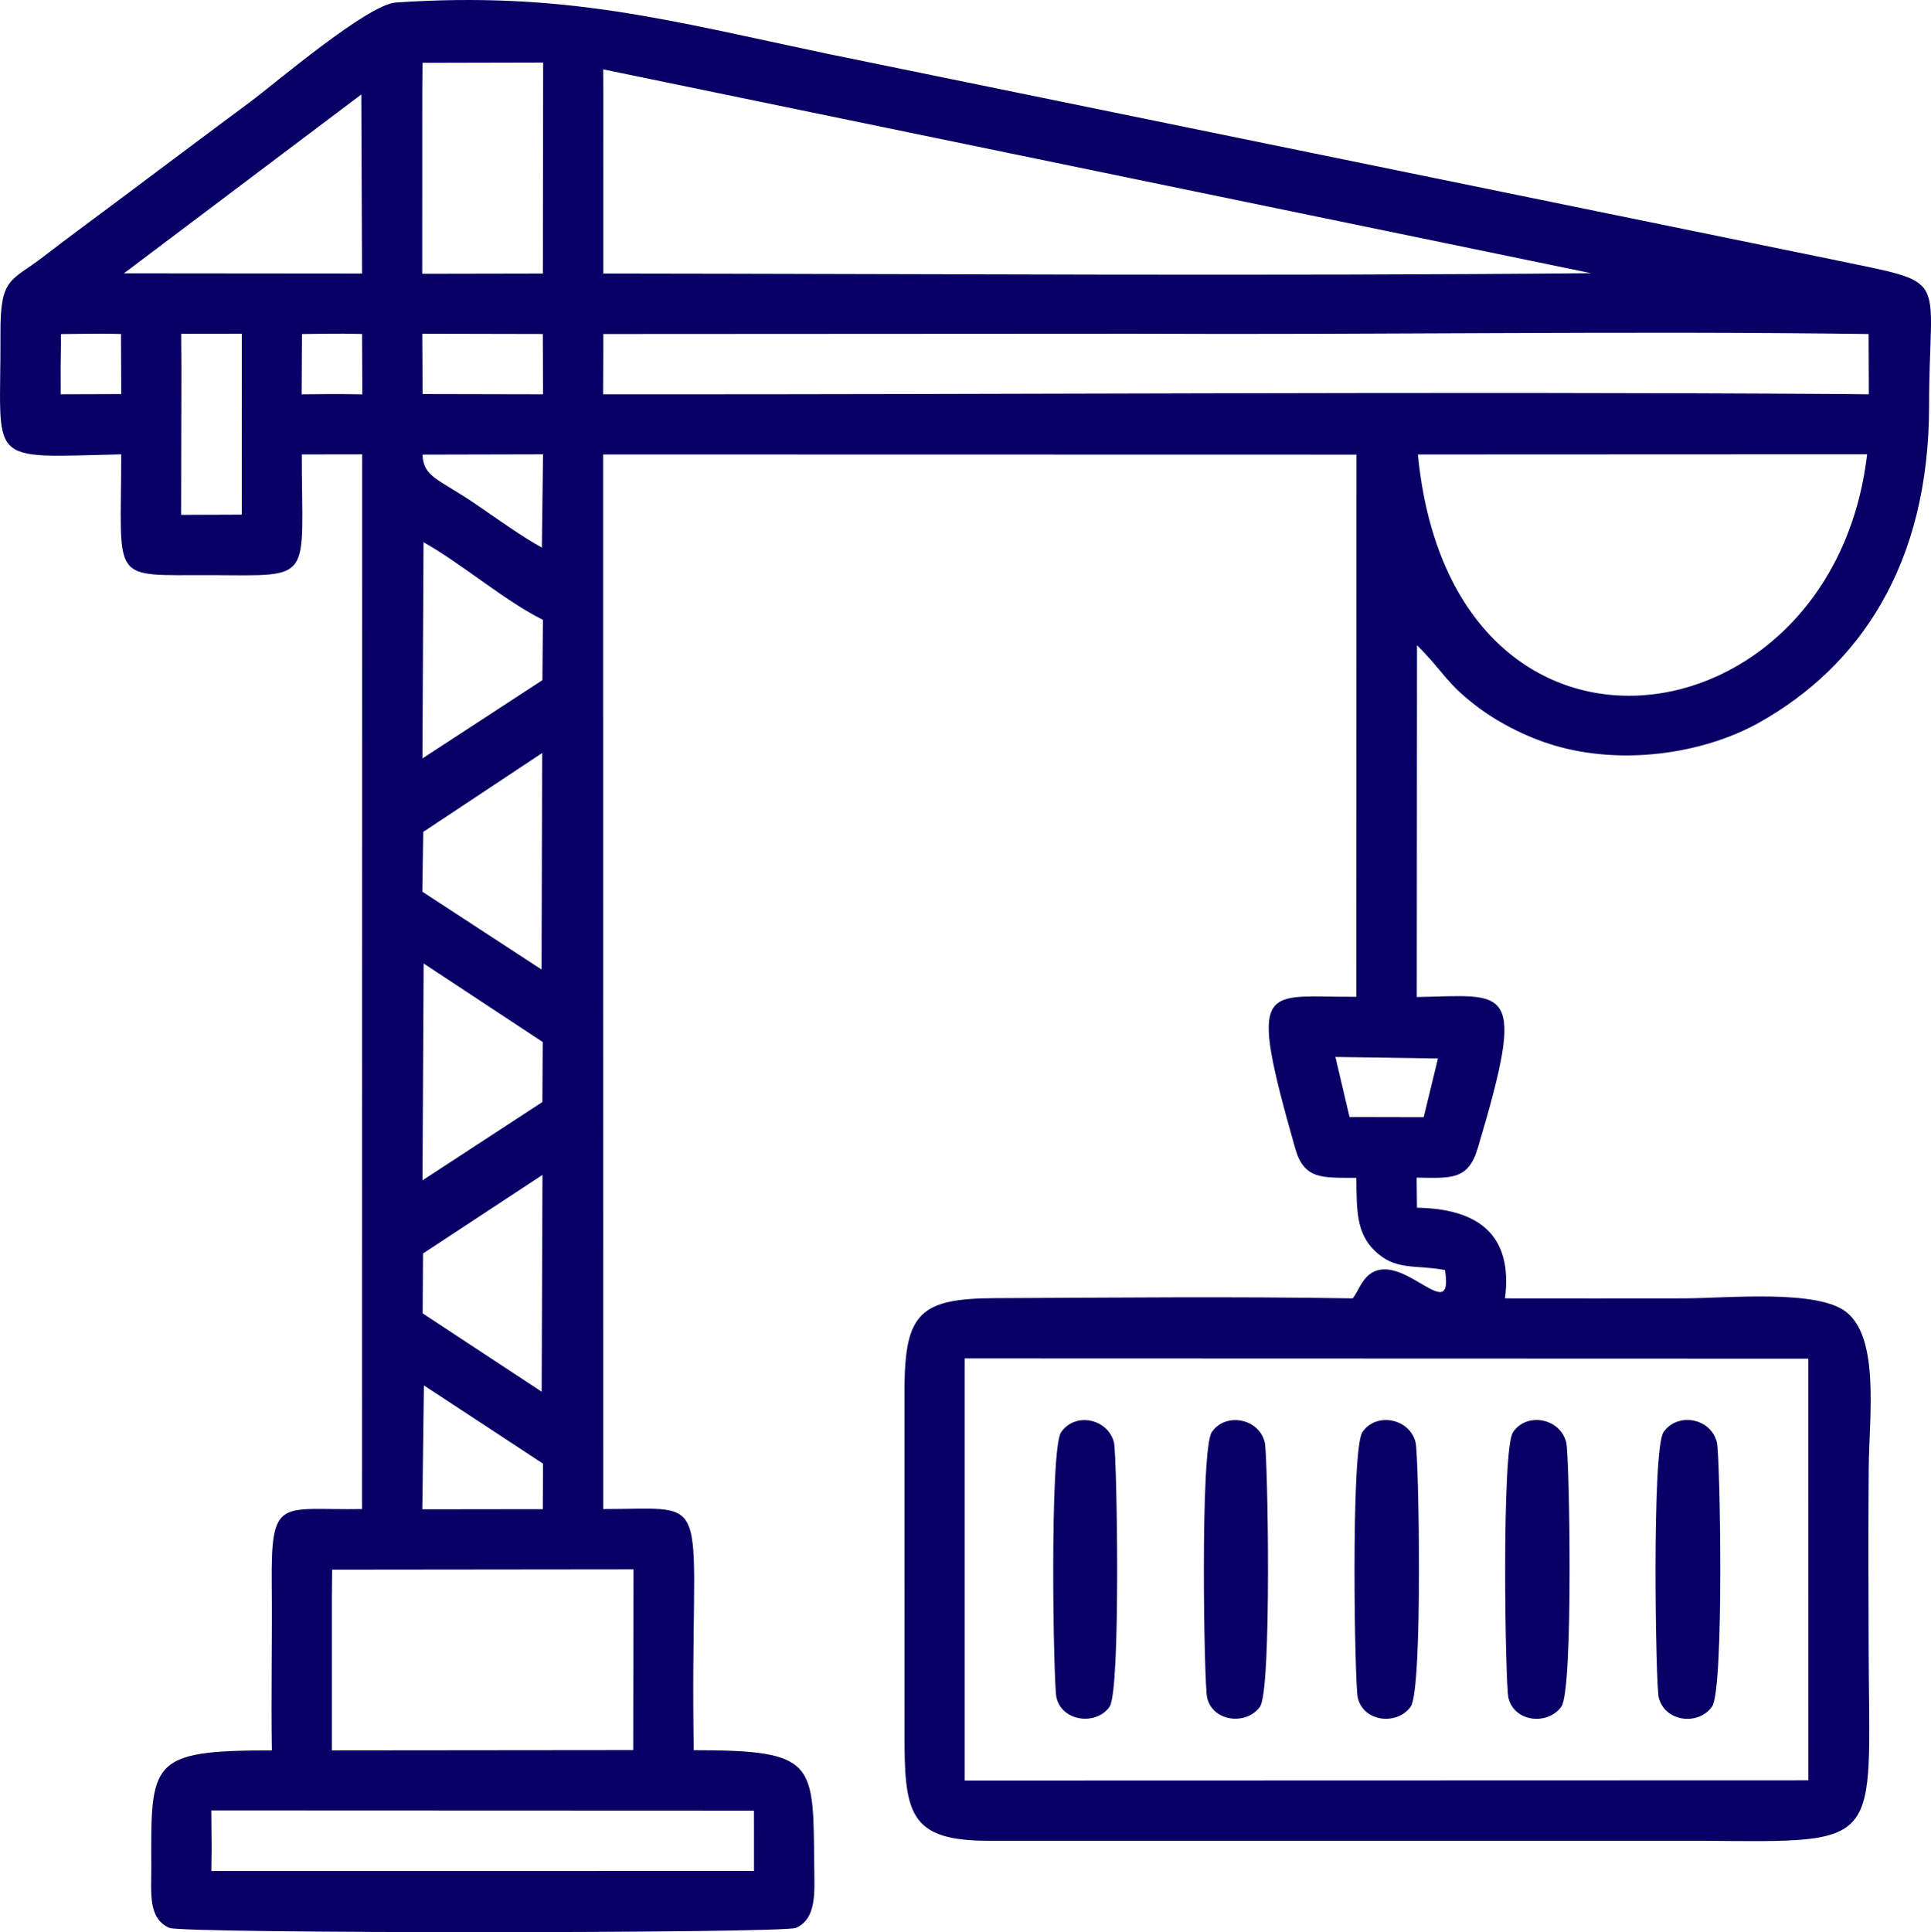 <?xml version="1.0" encoding="UTF-8"?> <svg xmlns="http://www.w3.org/2000/svg" xmlns:xlink="http://www.w3.org/1999/xlink" xmlns:xodm="http://www.corel.com/coreldraw/odm/2003" xml:space="preserve" width="180.857mm" height="180.944mm" version="1.1" style="shape-rendering:geometricPrecision; text-rendering:geometricPrecision; image-rendering:optimizeQuality; fill-rule:evenodd; clip-rule:evenodd" viewBox="0 0 1652.35 1653.14"> <defs> <style type="text/css"> .fil0 {fill:#090066} </style> </defs> <g id="Слой_x0020_1">  <path class="fil0" d="M181.07 1581.34l-0.27 -32.33 464.37 0.18 0.03 51.61 -464.37 0.05 0.24 -19.51zm644.39 -419.1l721.92 0.23 0.03 360.75 -721.97 0.21 0 -348.19 0.02 -13zm-541.27 180.76l257.89 -0.27 -0.25 154.65 -257.85 0.25 -0.01 -132.24 0.23 -22.4zm78.54 -157.64l101.92 66.95 -0.17 38.92 -103.11 0.13 1.36 -106.01zm101.46 -180.1l-0.7 185.47 -101.83 -67 0.33 -51.25 102.19 -67.22zm-101.68 -180.89l101.9 67.18 -0.3 51.35 -102.59 66.99 0.99 -185.52zm780.23 79.97l87.73 1.3 -12.21 50.23 -63.44 -0.13 -12.09 -51.39zm-678.81 -260.05l-0.53 185.22 -102.03 -66.59 0.79 -51.16 101.76 -67.47zm-101.53 -180.38c32.55,18.21 69.05,49.91 102.17,66.42l-0.44 51.6 -102.67 66.98 0.95 -185.01zm-207.38 -178.31l51.91 -0.07 -0.06 154.78 -51.91 0.19 0.26 -125.83 -0.2 -29.08zm1442.66 103.09c-29.1,251.08 -355.3,298.75 -384.38,0.16l384.38 -0.16zm-1236.12 0.27l103.1 -0.24 -0.99 79.77c-16.51,-8.99 -39.12,-25.18 -55.36,-36.33 -32.88,-22.6 -46.11,-23.63 -46.75,-43.19zm154.69 -103.18l454.33 -0.25c206.52,1.03 424.03,-2.6 628.36,0.26l0.22 51.56 -19.42 -0.22c-351.5,-2.41 -711.1,0.54 -1063.7,0.19l0.21 -41.99 0 -9.56zm-154.91 -0.24l103.14 0.23 0.19 51.57 -103.06 -0.22 -0.27 -51.58zm-102.96 0.25l22.48 -0.26 12.89 -0.04 16.05 0.25 0.22 51.65 -16.27 -0.22 -12.89 -0.01 -22.75 0.21 0.27 -51.57zm-206.24 0.03l25.67 -0.27 12.89 -0.04 12.82 0.25 0.22 51.39 -51.8 0.17 -0.03 -22.65 0.24 -19.34 0 -9.51zm463.96 -226.49l845.37 174.39c-277.65,2.57 -566.54,0.54 -845.23,0.26l0.03 -154.6 -0.17 -20.05zm-154.56 -5.6l103.22 -0.24 -0.23 180.52 -103.25 0.2 0.05 -154.81 0.21 -25.66zm-52.38 27.08l0.63 153.19 -203.72 -0.18 203.09 -153.01zm903.36 471.27c22.06,21.55 24.87,32.9 53.36,53.88 18.28,13.45 43.71,26.55 69.78,33.39 58.44,15.33 124.81,4.17 170.3,-21.48 84.21,-47.48 144.77,-133.68 144.76,-270.97 -0.01,-115.81 20.62,-103.06 -84.09,-125.17l-858.94 -175.79c-135.51,-28.49 -224.54,-53.56 -368.94,-43.8 -24.44,1.65 -104.33,69.96 -124.41,84.84 -40.43,29.96 -77.84,58.19 -118.04,88.19 -20.44,15.25 -38.65,28.6 -58.91,44.22 -28.28,21.81 -37.25,17.28 -37,66.26 0.58,113.06 -14.81,105.73 103.32,103.07 0,111.64 -10.76,103.02 77.24,103.35 88.53,0.33 77.28,6.47 77.28,-103.26l51.64 -0.08 -0.11 902.42c-70.03,1.17 -78,-11.44 -77.25,64.58 0.46,47.24 -0.67,94.69 0.1,141.9 -104.69,0 -103.53,9.21 -103.18,99.84 0.09,22.35 -2.9,44 15.5,52.01 11.44,4.97 525.29,4.82 536.13,-0 17.78,-7.92 15.92,-30.06 15.67,-52 -1.02,-89.38 2.83,-99.97 -103.11,-100.04 -3.76,-225.34 21.8,-206.28 -77.47,-206.28l-0.09 -902.33 644.66 0.13 -0.09 463.85c-79.11,0.8 -94.04,-16.78 -52.32,129.73 7.72,27.12 23.27,24.95 52.32,25.24 0.24,27.28 -0.03,46.84 15.36,62 17.96,17.7 34.12,12.01 60.48,16.87 7.86,49.62 -36.18,-16.89 -64.1,3.35 -7.59,5.51 -10.72,15.98 -14.82,20.87 -101.32,-1.67 -204.73,-0.62 -306.19,-0.18 -64.43,0.28 -77.05,13.12 -77.41,77.45l0.07 306.2c0.39,60.12 8.2,80.3 70.87,80.63l612.4 -0.01c155.9,1.36 142.33,5.04 141.7,-164.43 -0.19,-51.42 -0.37,-103.31 0.07,-154.71 0.38,-43.33 9.41,-109.71 -18.67,-132.83 -24.5,-20.17 -101.62,-12.22 -139.22,-12.12 -51.09,0.14 -102.24,-0 -153.34,-0 7.07,-55.05 -23.63,-76.68 -75.34,-77.56l-0.26 -25.75c29.52,0.48 44.11,2.19 52.26,-25.06 42.73,-142.83 25.64,-130.74 -52.16,-129.47l0.2 -300.92z"></path> <path class="fil0" d="M1419.39 1452.42c5.34,20.97 33.92,24.26 45.62,7.74 10.46,-14.76 6.92,-214.69 4.17,-226 -5.09,-20.92 -33.64,-26.15 -45.66,-8.85 -10.22,14.7 -6.71,216.94 -4.13,227.11z"></path> <path class="fil0" d="M1290.74 1452.42c4.9,21.29 33.82,23.95 45.35,7.74 10.45,-14.69 6.91,-214.74 4.17,-226.01 -5.02,-20.63 -33.76,-26.28 -45.54,-8.79 -10.03,14.89 -6.64,215.52 -3.98,227.06z"></path> <path class="fil0" d="M1161.83 1452.42c4.88,21.22 33.84,23.93 45.35,7.76 10.45,-14.67 6.91,-214.75 4.17,-226.04 -5,-20.59 -33.82,-26.23 -45.55,-8.78 -10.02,14.91 -6.63,215.52 -3.97,227.06z"></path> <path class="fil0" d="M1032.91 1452.42c4.84,21.01 34,23.93 45.32,7.76 10.12,-14.45 6.65,-214.97 4.04,-226.04 -4.89,-20.69 -33.67,-26.06 -45.37,-8.77 -10.03,14.82 -6.63,215.57 -3.99,227.05z"></path> <path class="fil0" d="M904 1452.42c4.75,20.63 34.07,24.19 45.45,7.87 9.8,-14.05 6.29,-215.98 3.79,-226.05 -5.1,-20.55 -33.27,-26.31 -45.26,-8.84 -10.02,14.6 -6.61,215.64 -3.99,227.02z"></path> </g> </svg> 